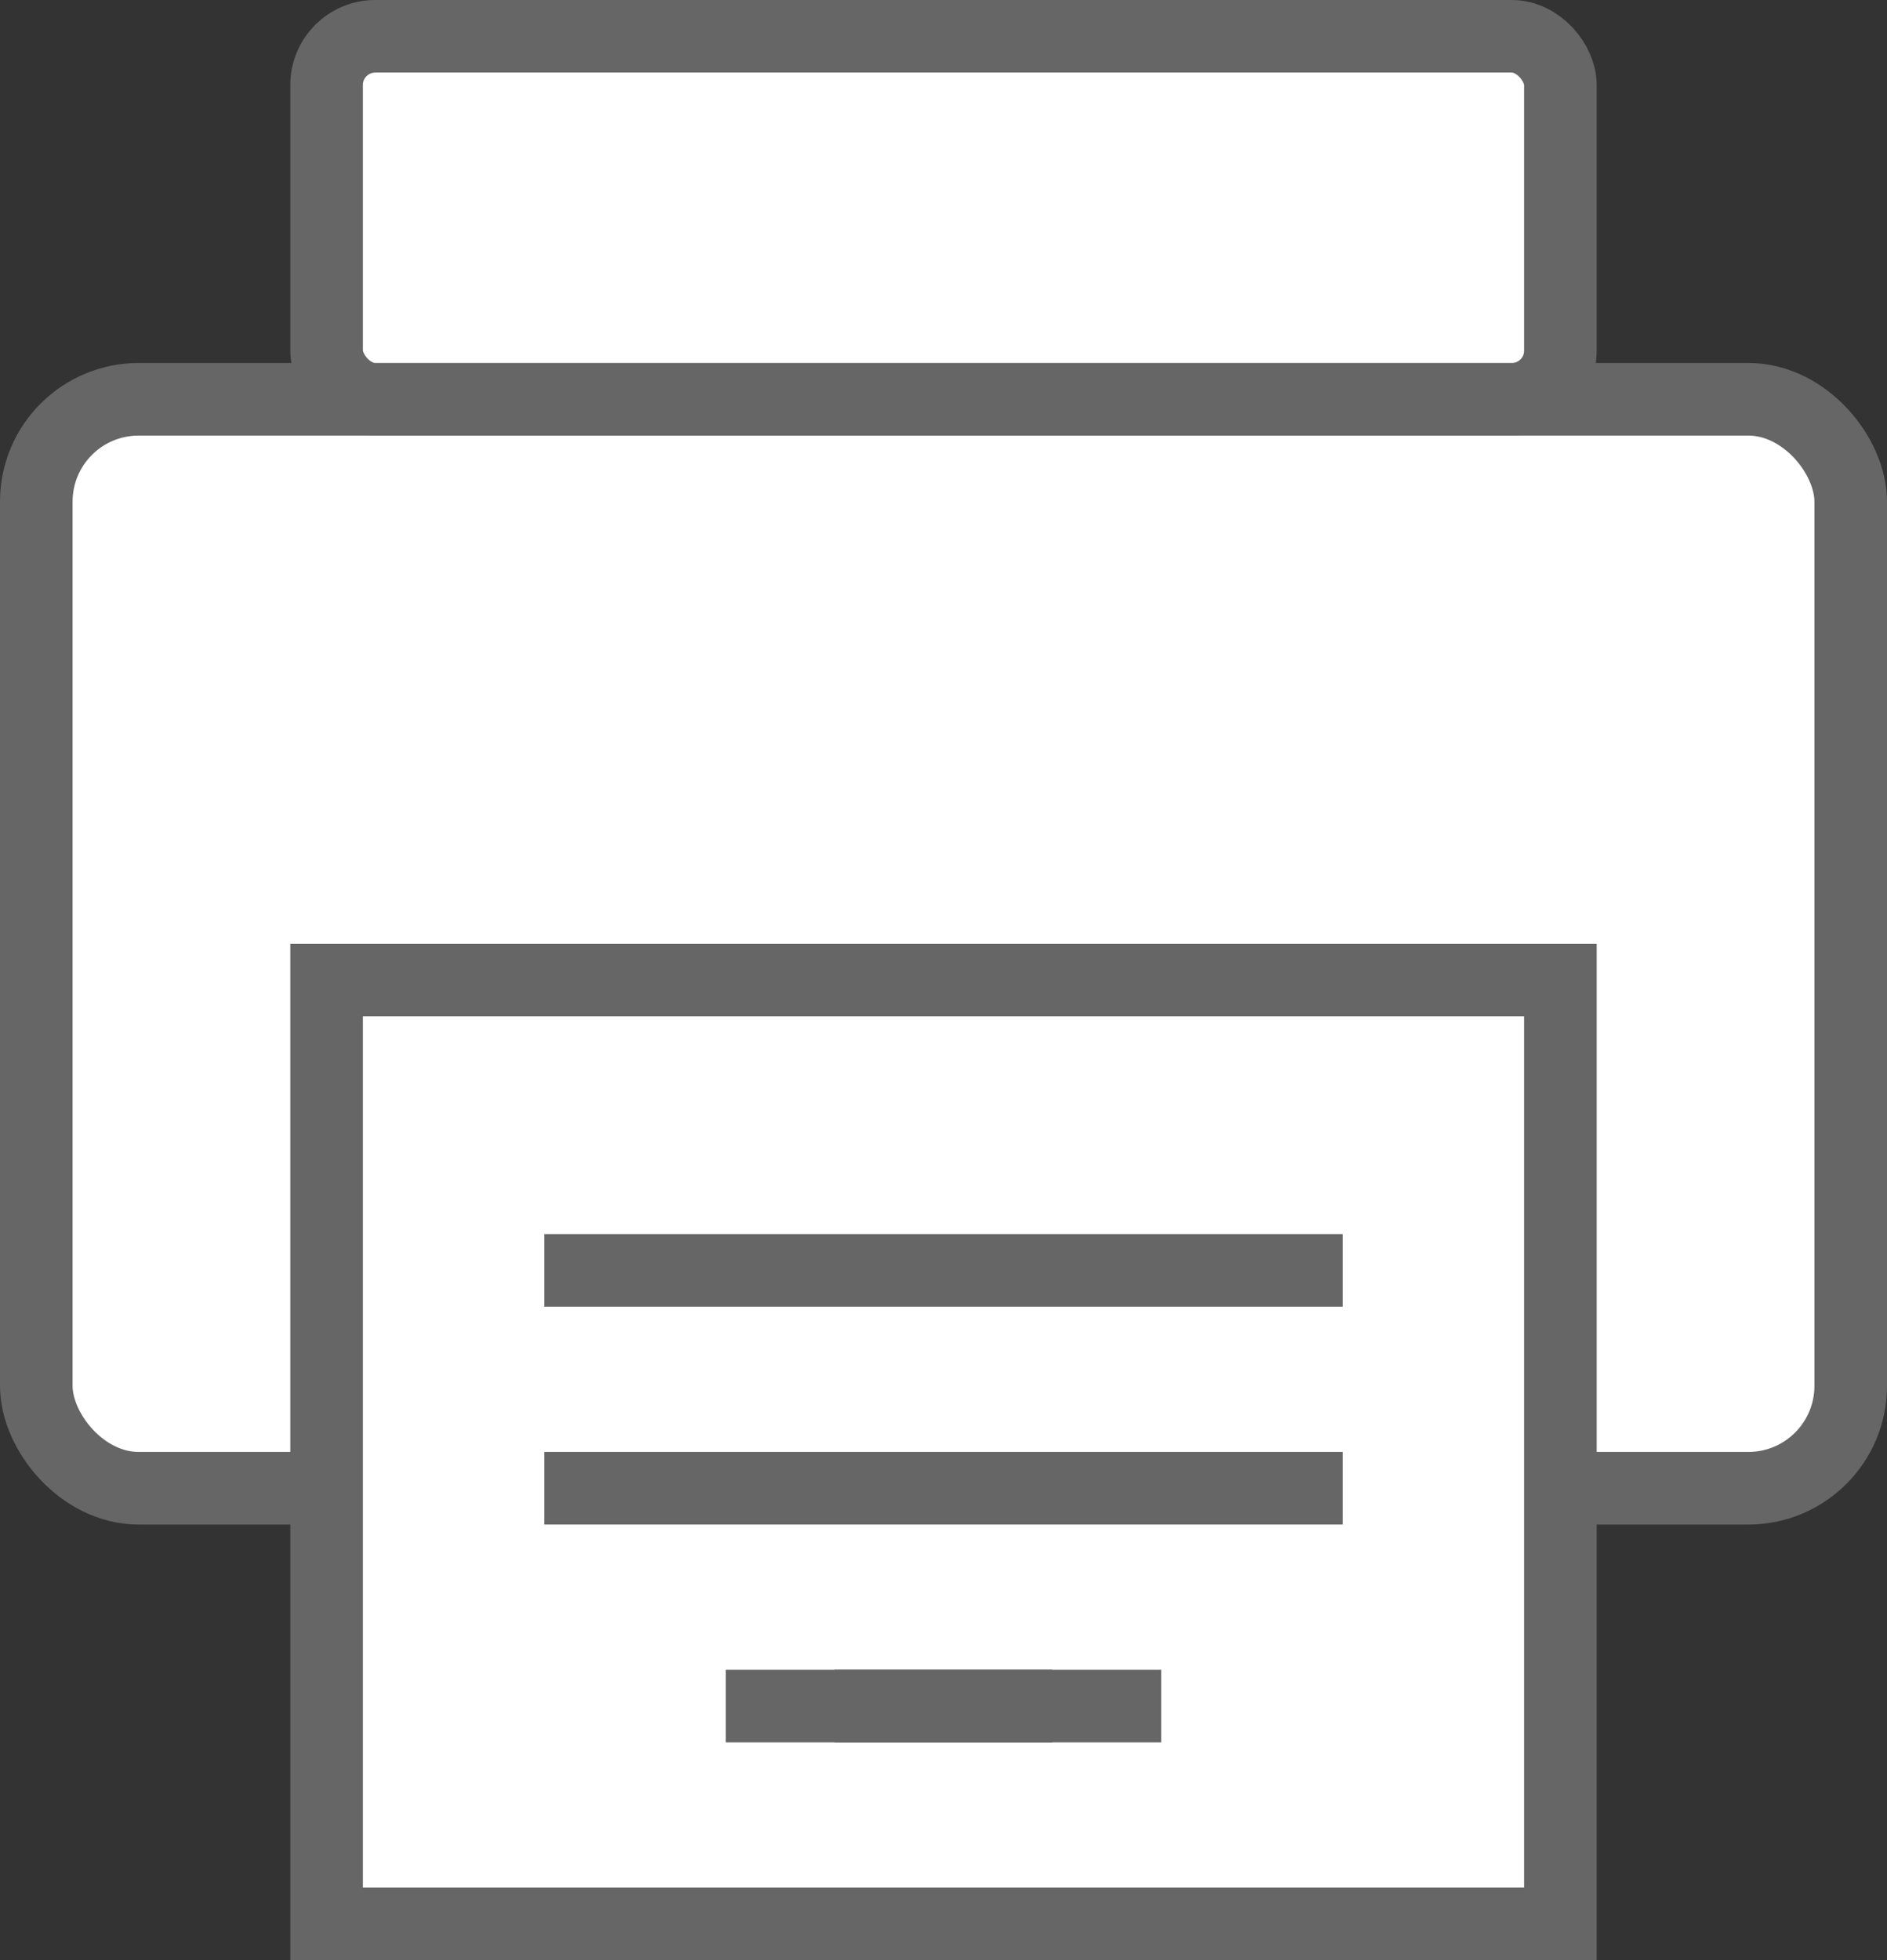 <svg xmlns="http://www.w3.org/2000/svg" viewBox="0 0 26 27"><rect x="0" y="0" width="26" height="27" fill="#333333" stroke="none"/><defs><style>.cls-1{fill:#fff;}.cls-1,.cls-2{stroke:#666;stroke-miterlimit:10;}.cls-2{fill:none;}</style></defs><g id="Layer_2" data-name="Layer 2"><g id="Layer_1-2" data-name="Layer 1"><rect class="cls-1" x="0.5" y="5.5" width="25" height="15" rx="1.41"/><rect class="cls-1" x="4.5" y="0.5" width="17" height="5" rx="0.67"/><rect class="cls-1" x="4.5" y="13.5" width="17" height="13"/><line class="cls-2" x1="7.5" y1="17.5" x2="18.5" y2="17.5"/><line class="cls-2" x1="7.5" y1="20.5" x2="18.5" y2="20.5"/><line class="cls-2" x1="10" y1="23.5" x2="16" y2="23.5"/><line class="cls-2" x1="11.5" y1="23.5" x2="14.5" y2="23.5"/></g></g></svg>